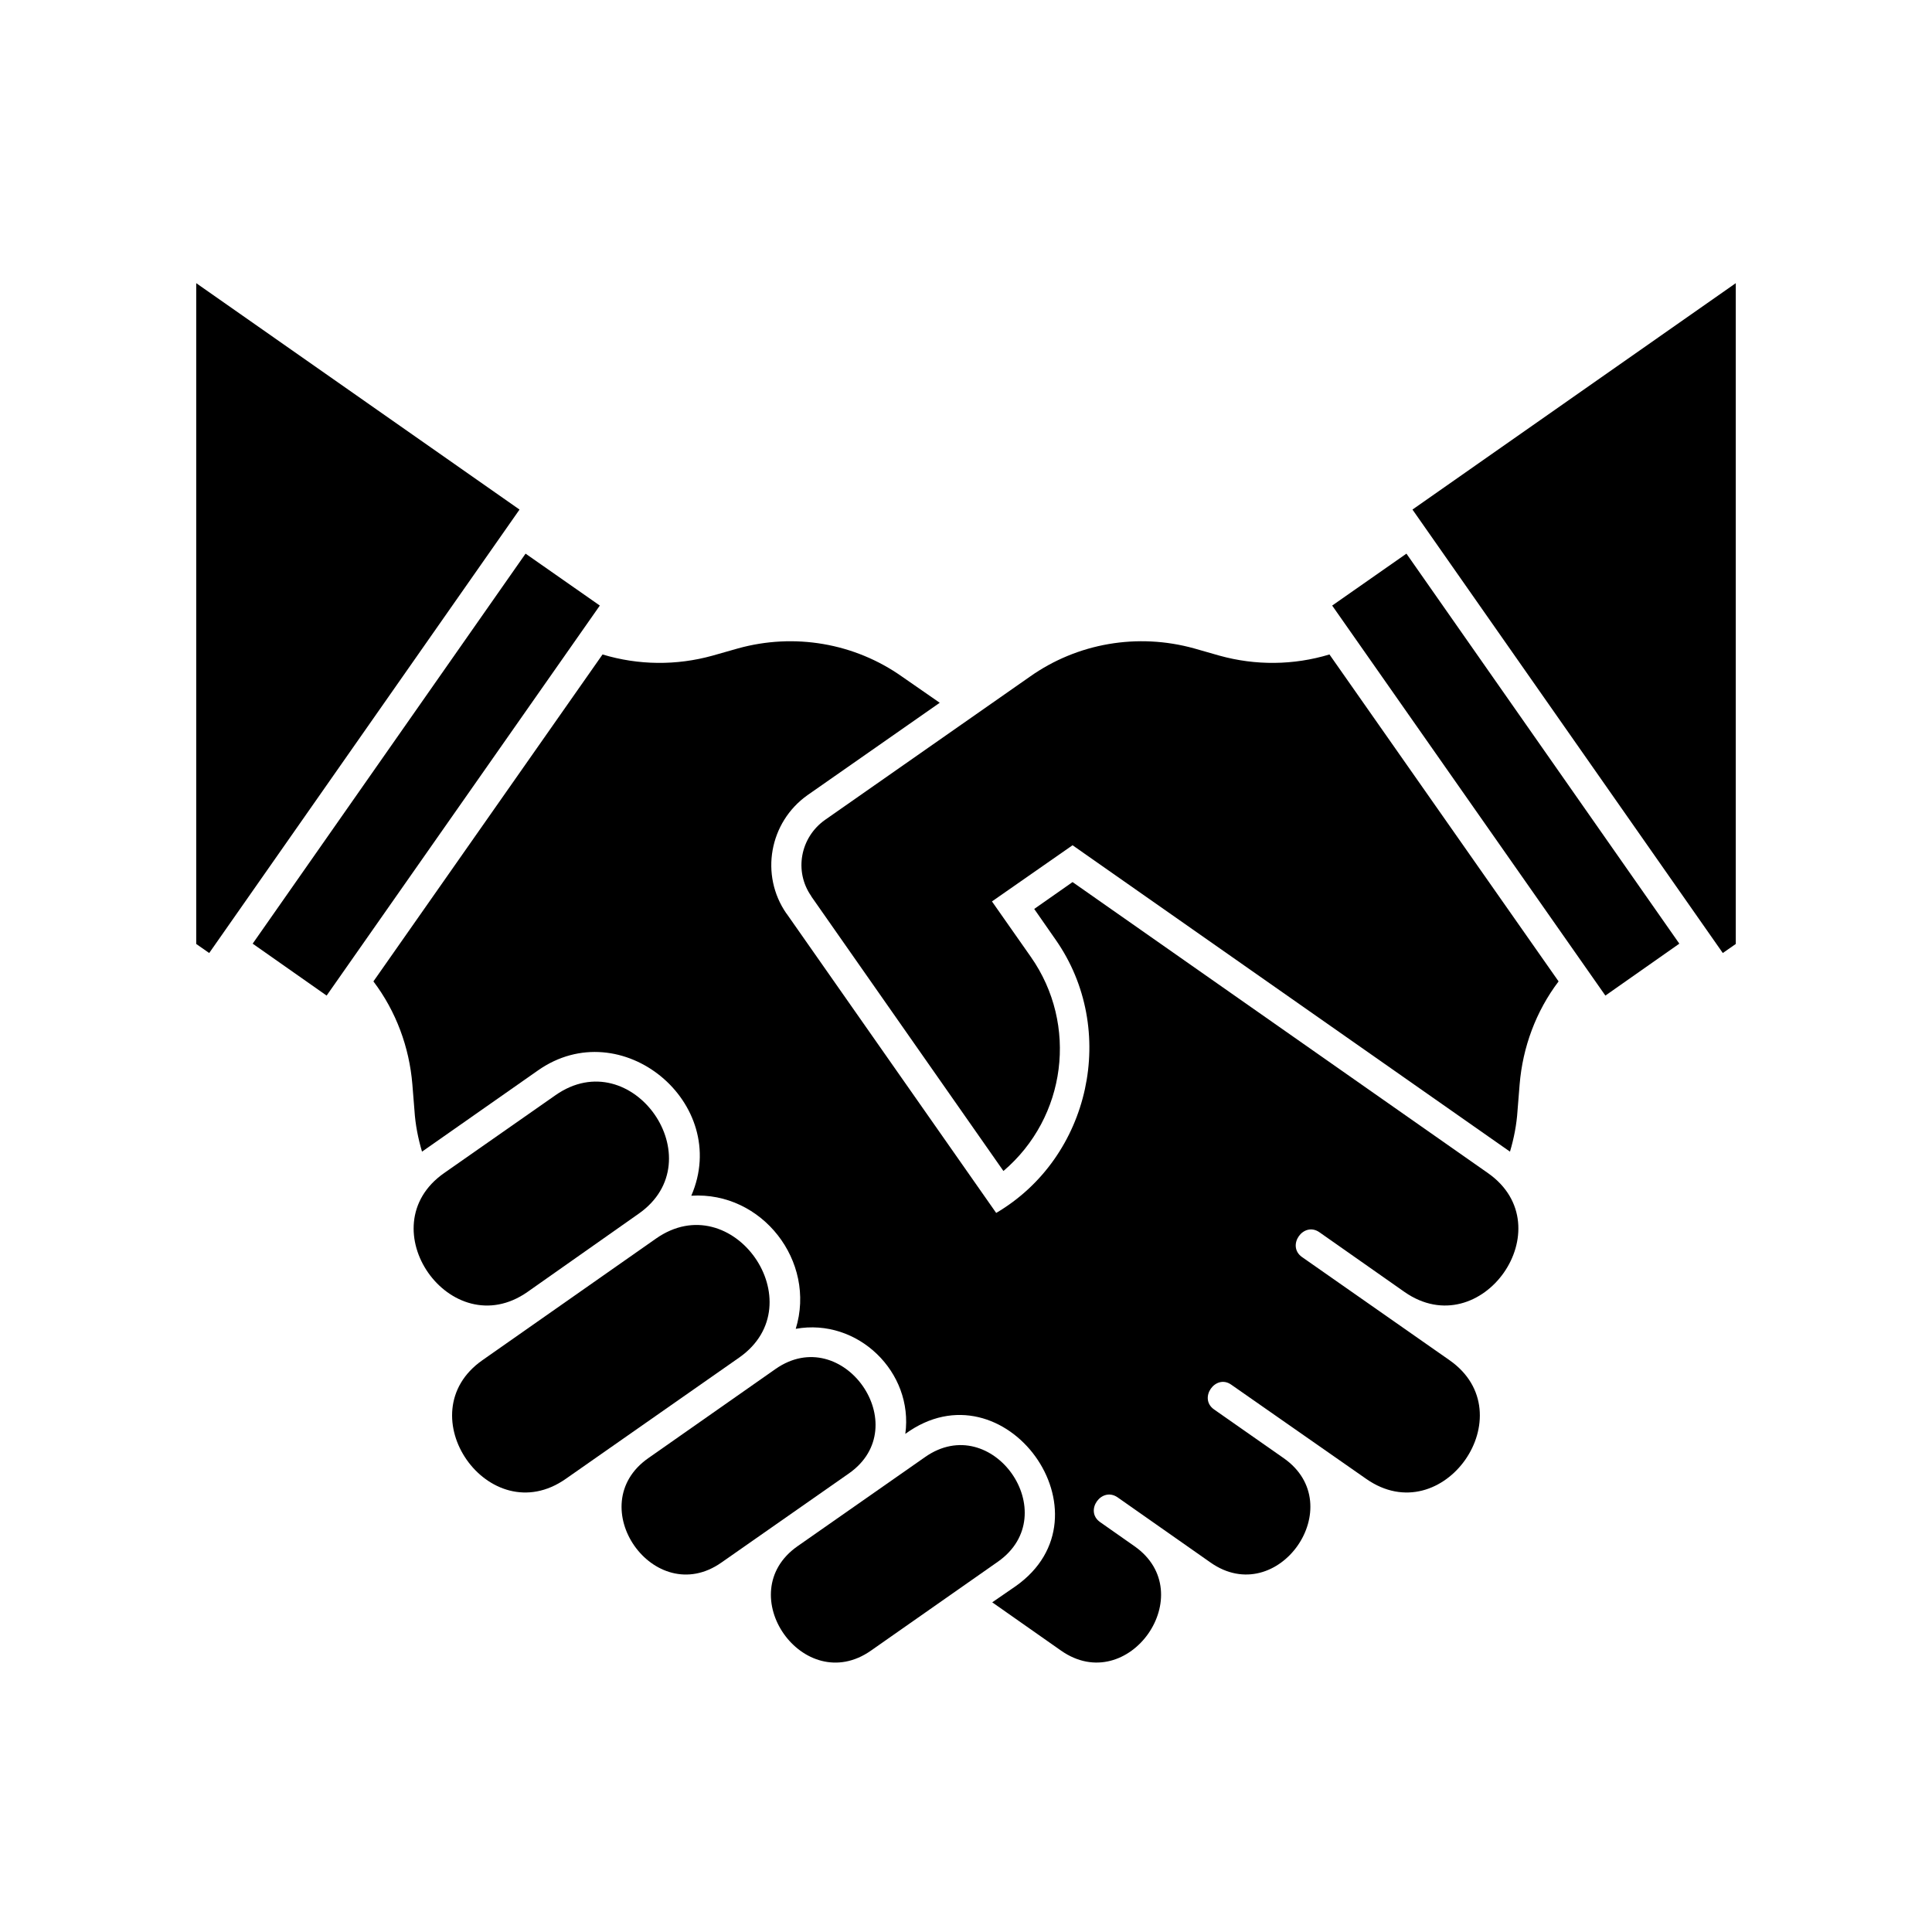 <svg id="Layer_2" enable-background="new 0 0 64 64" height="64" viewBox="0 0 64 64" width="64" xmlns="http://www.w3.org/2000/svg"><path d="m57.07 31.57.43-.3v-21.89l-10.71 7.5z"/><path d="m44.13 20.06 9.05 12.92 2.45-1.72-9.04-12.92z"/><path d="m40.4 21.72-.84-.24c-1.87-.52-3.87-.18-5.45.94l-6.78 4.74c-.82.58-1.03 1.7-.46 2.52 0 .011.01.011.01.021l6.36 9.09c2.09-1.78 2.479-4.85.91-7.09l-1.29-1.84 2.67-1.861 14.49 10.15c.131-.44.221-.9.25-1.36l.07-.87c.101-1.229.54-2.42 1.29-3.41l-7.59-10.83c-1.19.36-2.45.37-3.64.04z"/><path d="m49.29 38.86-13.76-9.64-1.27.89.71 1.02c2.08 2.97 1.16 7.21-1.97 9.05l-6.94-9.91s0-.01-.01-.01c-.88-1.27-.569-3.02.7-3.92l4.38-3.06-1.24-.86c-1.58-1.12-3.58-1.46-5.449-.939l-.841.239c-1.189.33-2.449.32-3.64-.04l-7.59 10.83c.75.99 1.189 2.181 1.29 3.41l.07.87c.029.46.119.92.25 1.36l3.84-2.69c2.76-1.94 6.41 1.08 5.08 4.15 2.34-.15 4.149 2.17 3.46 4.409 2.05-.369 3.909 1.431 3.63 3.48 3.29-2.4 6.979 2.71 3.649 5.05l-.77.53 2.28 1.6c2.229 1.561 4.659-1.899 2.43-3.46l-1.14-.8c-.521-.37.05-1.18.579-.82l3.08 2.16c2.23 1.57 4.66-1.899 2.42-3.46l-2.3-1.609c-.529-.37.05-1.19.57-.82l4.47 3.12c2.54 1.779 5.29-2.16 2.76-3.931l-4.89-3.42c-.52-.37.05-1.189.58-.819l2.82 1.979c2.542 1.771 5.302-2.159 2.762-3.939z"/><path d="m30.64 48.27-4.22 2.95c-2.229 1.561.2 5.021 2.43 3.46l4.21-2.949c2.23-1.571-.19-5.031-2.42-3.461z"/><path d="m25.69 45.35-4.21 2.95c-2.24 1.561.189 5.03 2.42 3.46l4.22-2.95c2.23-1.56-.2-5.02-2.43-3.46z"/><path d="m21.73 41.03-5.75 4.029c-2.53 1.771.22 5.71 2.76 3.931l5.75-4.021c2.53-1.779-.22-5.719-2.76-3.939z"/><path d="m17.47 42.8 3.681-2.59c2.54-1.77-.21-5.71-2.75-3.93l-3.69 2.58c-2.541 1.78.219 5.71 2.759 3.94z"/><path d="m17.41 18.34-9.04 12.92 2.45 1.72 9.05-12.92z"/><path d="m6.5 9.38v21.89l.43.3 10.28-14.69z"/></svg>